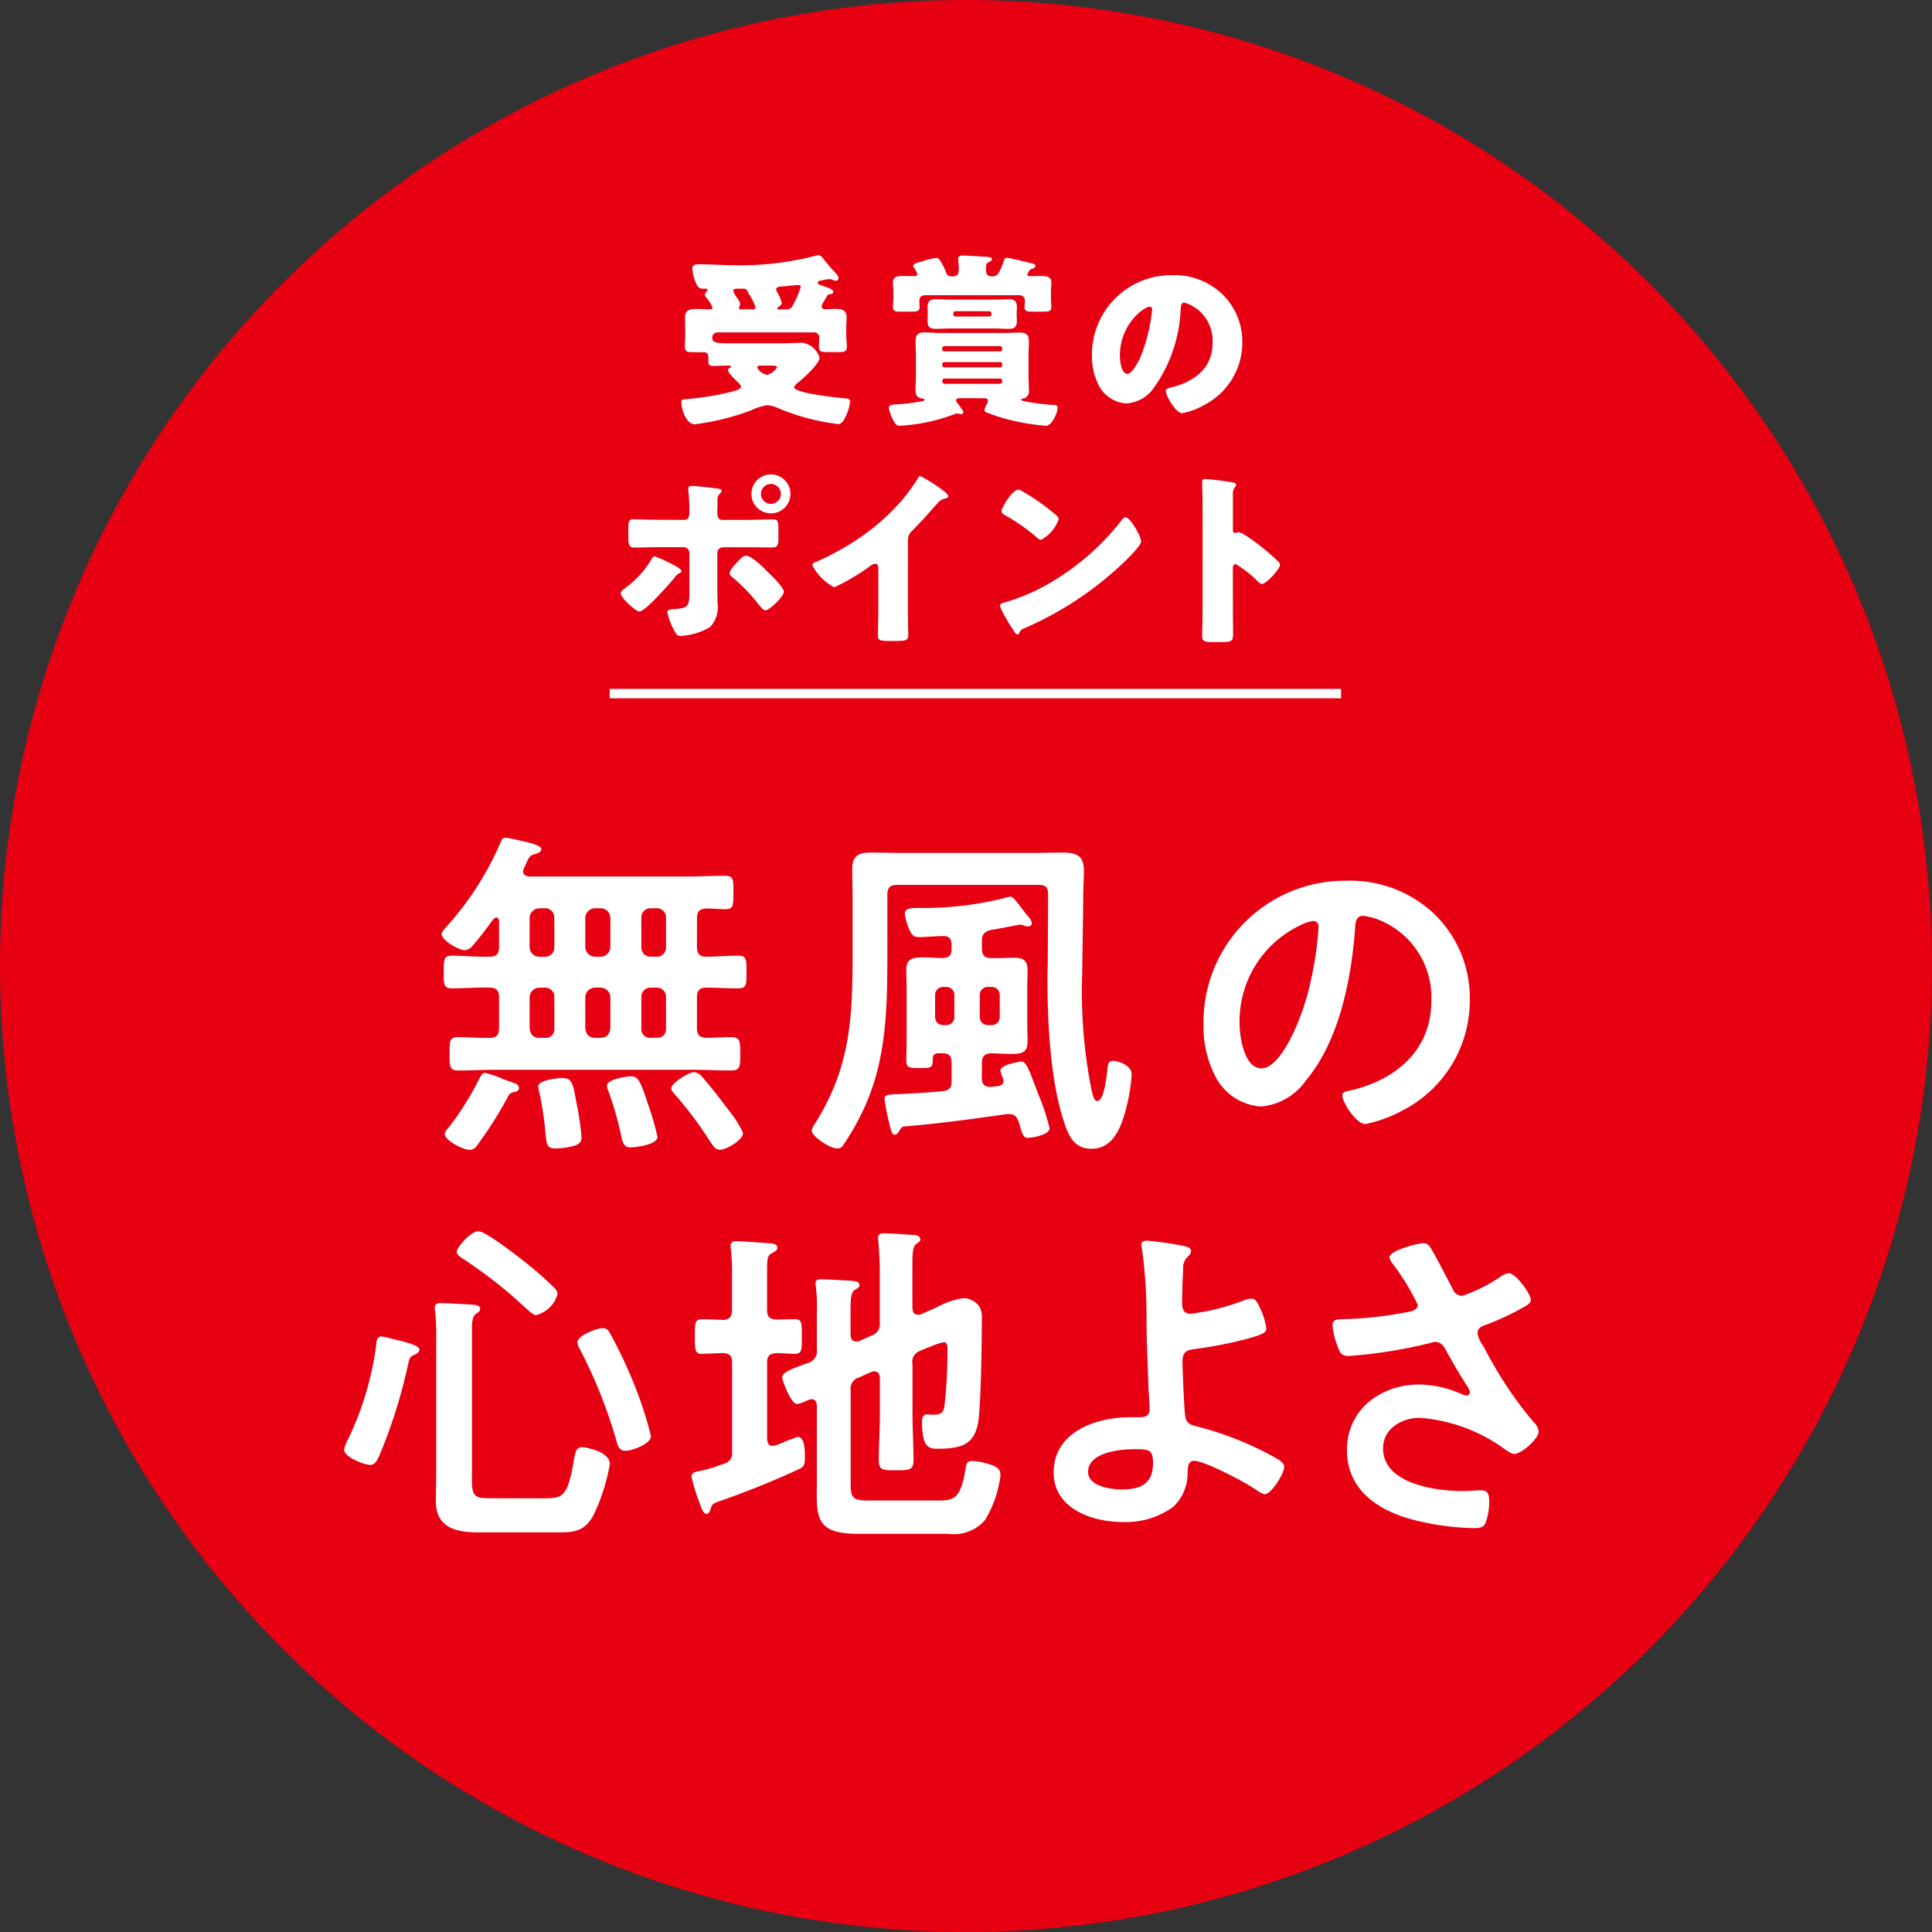 <svg id="グループ_26" data-name="グループ 26" xmlns="http://www.w3.org/2000/svg" xmlns:xlink="http://www.w3.org/1999/xlink" width="167.295" height="167.295" viewBox="0 0 167.295 167.295">
  <rect x="0" y="0" width="167.295" height="167.295" fill="#333333" stroke="none"/>
  <defs>
    <clipPath id="clip-path">
      <rect id="長方形_16" data-name="長方形 16" width="167.295" height="167.295" fill="none"/>
    </clipPath>
  </defs>
  <g id="グループ_25" data-name="グループ 25" clip-path="url(#clip-path)">
    <path id="パス_96" data-name="パス 96" d="M83.648,167.295A83.647,83.647,0,1,0,0,83.648a83.649,83.649,0,0,0,83.648,83.647" fill="#e60012"/>
    <path id="パス_97" data-name="パス 97" d="M60.352,82.009c0,.536.209.834.774.834.922,0,1.875-.09,2.8-.09.744,0,.714.387.714,1.429s.03,1.4-.714,1.4c-.922,0-1.875-.06-2.8-.06-.565,0-.774.3-.774.833v2.678c0,.6.238.8.8.833.327,0,1.874-.06,2.172-.06.774,0,.774.387.774,1.458s0,1.429-.774,1.429c-1.1,0-2.232-.06-3.333-.06H43.035c-1.13,0-2.231.06-3.362.06-.744,0-.744-.357-.744-1.429,0-1.16,0-1.458.774-1.458.922,0,1.815.09,2.737.06.565,0,.774-.268.774-.833V86.354c0-.595-.238-.833-.833-.833-1.072-.03-2.172.06-3.244.06-.743,0-.714-.387-.714-1.4,0-1.071,0-1.429.714-1.429,1.1,0,2.172.12,3.244.09.6,0,.833-.238.833-.834v-2.26c-.03-.15-.06-.3-.238-.3-.09,0-.149.059-.238.119-.566.773-1.131,1.547-1.786,2.291a.994.994,0,0,1-.714.417c-.506,0-1.993-.833-1.993-1.4,0-.209.268-.446.387-.6a26.433,26.433,0,0,0,4.76-7.439.387.387,0,0,1,.387-.3c.208,0,1.637.329,1.964.417.952.239,1.131.447,1.131.566,0,.3-.447.416-.685.475-.3.09-.416.3-.625.775-.059.118-.119.267-.208.416a.862.862,0,0,0-.059.267c0,.328.267.417.535.447H59.4c1.131,0,2.262-.06,3.392-.06.744,0,.714.328.714,1.458s0,1.429-.714,1.429c-.565,0-1.1-.06-1.636-.06-.566.03-.8.268-.8.8ZM44.493,94.566c-.387.09-.446.268-.6.565a34.574,34.574,0,0,1-2.47,3.9c-.238.327-.386.535-.773.535-.565,0-2.142-.833-2.142-1.369a.891.891,0,0,1,.3-.506A25.565,25.565,0,0,0,41.458,93.5c.149-.268.268-.6.536-.6a9.112,9.112,0,0,1,1.726.6c.267.09.5.178.654.238.238.06.566.179.566.477s-.328.327-.447.356m2.2-15.919a.852.852,0,0,0-.833.834v2.528a.851.851,0,0,0,.833.834H47.2a.789.789,0,0,0,.8-.834V79.481a.789.789,0,0,0-.8-.834Zm0,6.874a.851.851,0,0,0-.833.833v2.678c.059.536.327.833.833.833H47.2a.744.744,0,0,0,.8-.833V86.354a.788.788,0,0,0-.8-.833ZM49.73,99.208a6.085,6.085,0,0,1-1.666.238c-.714,0-.744-.387-.833-1.368a27.739,27.739,0,0,0-.536-3.512,2.64,2.64,0,0,1-.089-.476c0-.595,1.785-.744,2.083-.744.863,0,.922.477,1.22,2.113a22.772,22.772,0,0,1,.446,3.035c0,.417-.238.595-.625.714m1.785-20.561a.853.853,0,0,0-.833.834v2.528a.852.852,0,0,0,.833.834h.506a.851.851,0,0,0,.833-.834V79.481a.852.852,0,0,0-.833-.834Zm0,6.874a.852.852,0,0,0-.833.833v2.678c.06.536.327.833.833.833h.506c.506,0,.774-.3.833-.833V86.354a.851.851,0,0,0-.833-.833ZM54.58,99.357c-.625,0-.684-.506-.893-1.488a32.225,32.225,0,0,0-1.011-3.422,1.1,1.1,0,0,1-.119-.416c0-.6,1.755-.833,2.112-.833.566,0,.8.446,1.369,2.2a25.7,25.7,0,0,1,.893,3.035c0,.744-2.083.923-2.351.923m1.756-20.71a.79.79,0,0,0-.8.834v2.528a.789.789,0,0,0,.8.834h.535a.789.789,0,0,0,.8-.834V79.481a.79.79,0,0,0-.8-.834Zm0,6.874a.789.789,0,0,0-.8.833v2.678a.745.745,0,0,0,.8.833h.535a.745.745,0,0,0,.8-.833V86.354a.789.789,0,0,0-.8-.833Zm6.01,14.044c-.417,0-.625-.387-.833-.685a33.958,33.958,0,0,0-2.886-3.9c-.149-.179-.506-.506-.506-.714,0-.506,1.547-1.429,1.993-1.429a1.127,1.127,0,0,1,.744.477c.8.922,1.548,1.9,2.291,2.886a9.032,9.032,0,0,1,1.191,1.9c0,.625-1.429,1.458-1.994,1.458" fill="#fff"/>
    <path id="パス_98" data-name="パス 98" d="M76.837,82.515c0,5.029-.06,9.879-2.5,14.431a19.091,19.091,0,0,1-1.4,2.321.54.54,0,0,1-.416.179c-.715,0-2.232-1.072-2.232-1.547a1.243,1.243,0,0,1,.238-.536c3.124-4.91,3.3-9.195,3.3-14.848V78.082c0-.952-.03-1.875-.03-2.8,0-1.16.506-1.457,1.607-1.457.892,0,1.785.03,2.678.03H89.542c.8,0,1.577-.03,2.351-.03,1.25,0,1.964.178,1.964,1.577,0,.774-.06,1.547-.06,2.291v.387l-.089,6.278a43.542,43.542,0,0,0,.774,9.849c.148.714.267,1.13.535,1.13.6,0,.8-2.172.863-2.618.03-.357.03-.862.506-.862.357,0,1.607.356,1.607,1.16a15.018,15.018,0,0,1-.6,3.391c-.416,1.458-1.13,3.066-2.886,3.066-1.487,0-1.993-1.131-2.38-2.351-1.19-3.6-1.428-8.659-1.428-12.437,0-.506.029-1.012.029-1.518l.03-5.772c0-.566-.268-.774-.8-.774H77.67c-.565,0-.833.238-.833.833ZM85.02,93.346c0,.565.238.773.8.773a3.746,3.746,0,0,1,.6-.059c.268-.06.476-.179.476-.476a.711.711,0,0,0-.059-.238,2.774,2.774,0,0,1-.209-.654c0-.506,1.726-.774,1.815-.774.447,0,.714.862,1.429,2.737a20.2,20.2,0,0,1,1.011,3.035c0,.6-1.547.834-1.874.834-.387,0-.476-.3-.685-.983a2.887,2.887,0,0,0-.119-.416c-.178-.446-.357-.655-.833-.655h-.178c-2.946.417-5.922.833-8.9,1.071-.238.06-.238.09-.446.417-.09.149-.179.3-.387.3s-.3-.3-.506-1.189a16.384,16.384,0,0,1-.357-1.9c0-.417.3-.386,1.547-.446,1.161-.06,2.321-.119,3.481-.238.6-.06.774-.327.774-.893V92.036c0-.564-.208-.833-.8-.833-.685-.029-.833.06-.833.6-.03.654-.09.684-1.161.684-.8,0-1.13,0-1.13-.655,0-.565.029-1.131.029-1.7V85.461c0-.476-.029-.952-.029-1.429,0-.952.416-1.13,1.457-1.13.447,0,.982.03,1.667.059.6-.029.8-.237.8-.833V81.8c0-.506-.238-.773-.774-.744-.476,0-1.576.09-2.023.09-.535,0-.654-.179-.922-.8a4.359,4.359,0,0,1-.328-1.22c0-.506.6-.506,1.191-.506a29.013,29.013,0,0,0,7.349-.833,5.723,5.723,0,0,1,.6-.148c.208,0,.506.387.982,1.011.119.149.238.328.387.506.178.209.476.5.476.8,0,.149-.119.268-.327.268a1.113,1.113,0,0,1-.447-.119.812.812,0,0,0-.267-.03c-.09,0-2.173.417-2.47.447-.6.148-.8.386-.8.952v.654c0,.6.238.833.8.833.655.03,1.339-.029,1.993-.029.834,0,1.161.267,1.161,1.131,0,.475-.03.922-.03,1.4v3.3c0,.446.03.922.03,1.368,0,.952-.387,1.131-1.4,1.131-.476,0-1.041-.029-1.755-.06-.565.031-.8.269-.8.833Zm-3.333-7.885a.687.687,0,0,0-.714.714V88.05a.687.687,0,0,0,.714.714h.238a.687.687,0,0,0,.714-.714V86.175a.687.687,0,0,0-.714-.714Zm3.154,2.589a.688.688,0,0,0,.714.714h.3a.688.688,0,0,0,.714-.714V86.175a.688.688,0,0,0-.714-.714h-.3a.688.688,0,0,0-.714.714Z" fill="#fff"/>
    <path id="パス_99" data-name="パス 99" d="M124.266,79.213a10.067,10.067,0,0,1,3.005,7.32,10.689,10.689,0,0,1-5.8,9.61,11.563,11.563,0,0,1-3.244,1.191c-.773,0-1.993-1.845-1.993-2.5,0-.3.446-.357.744-.416,3.9-.923,6.962-3.482,6.962-7.737a7.218,7.218,0,0,0-4.76-7.111,5.212,5.212,0,0,0-1.131-.267c-.685,0-.685.654-.714,1.16-.328,4.343-1.369,9.64-4.225,13.062a5.329,5.329,0,0,1-3.928,2.291,4.8,4.8,0,0,1-4.047-2.827,9.332,9.332,0,0,1-.922-4.225,12.259,12.259,0,0,1,12.348-12.5,10.588,10.588,0,0,1,7.707,2.946m-11.575.863a9.205,9.205,0,0,0-5.356,8.569c0,1.1.387,3.869,1.9,3.869,1.488,0,3.154-3.393,3.988-6.427a30.331,30.331,0,0,0,.952-5.8.47.47,0,0,0-.476-.535,3.349,3.349,0,0,0-1.012.327" fill="#fff"/>
    <path id="パス_100" data-name="パス 100" d="M35.9,117.3c-.476.208-.447.387-.566.862a45.317,45.317,0,0,1-2.5,7.915c-.149.327-.357.774-.774.774-.506,0-2.261-.684-2.261-1.309a3.527,3.527,0,0,1,.387-1.012,26.726,26.726,0,0,0,2.38-8c.03-.328.03-.8.476-.8.208,0,1.28.3,1.577.357.833.208,1.7.476,1.7.774,0,.238-.238.356-.416.446m11.1,12.437c1.7,0,2.142-.059,2.678-3.243.119-.655.179-1.19.714-1.19.268,0,2.41.357,2.41,1.458a16.611,16.611,0,0,1-1.428,4.463c-.8,1.428-1.7,1.458-3.213,1.458H41.4c-1.934,0-3.66-.416-3.66-2.707,0-.775.03-1.548.03-2.322V115.87a18.24,18.24,0,0,0-.089-2.291,1.205,1.205,0,0,1-.03-.327c0-.356.238-.416.536-.416.387,0,2.469.118,2.886.148.208.03.506.089.506.358,0,.208-.149.267-.357.416-.328.238-.357.773-.357,1.429v12.972c0,1.488.3,1.577,1.7,1.577Zm-.565-15.859c-.268,0-.714-.446-.923-.625A39.624,39.624,0,0,0,40.09,109c-.178-.119-.536-.327-.536-.6,0-.386,1.191-1.785,1.875-1.785.595,0,3.184,1.993,3.779,2.47a31.623,31.623,0,0,1,2.8,2.439.78.78,0,0,1,.268.536,2.586,2.586,0,0,1-1.845,1.815m7.736,11.753c-.536,0-.655-.416-.744-.714a42.923,42.923,0,0,0-3.213-8.094,1.411,1.411,0,0,1-.209-.594c0-.595,1.726-1.22,2.172-1.22.357,0,.506.179.685.506a40.69,40.69,0,0,1,1.964,4.136,33.305,33.305,0,0,1,1.547,4.7c0,.684-1.637,1.279-2.2,1.279" fill="#fff"/>
    <path id="パス_101" data-name="パス 101" d="M60.768,117.24c-.624,0-.6-.477-.6-1.489,0-1.1-.029-1.516.6-1.516.3,0,1.488.029,1.875.059.536-.03.744-.328.744-.834V110.6a20,20,0,0,0-.089-2.351,1.429,1.429,0,0,1-.03-.356c0-.357.208-.417.506-.417.357,0,2.469.149,2.886.179.238.029.654.059.654.386,0,.239-.238.328-.535.506-.327.208-.357.477-.357,1.518v3.391c0,.537.208.775.773.8.536,0,1.072-.029,1.637-.029.625,0,.6.356.6,1.516,0,1.072.03,1.489-.6,1.489-.179,0-1.28-.06-1.607-.06-.6.029-.8.268-.8.8v6.665c.03.3.119.565.476.565a2.646,2.646,0,0,0,.625-.178,15.664,15.664,0,0,1,1.547-.6c.655,0,.625,1.339.625,1.786,0,.654-.089.833-.655,1.07-2.2,1.012-4.433,1.905-6.724,2.708-.625.208-.655.268-.8.714-.059.15-.119.387-.357.387-.3,0-.506-.743-.595-.981a14.554,14.554,0,0,1-.684-2.232c0-.417.446-.446.744-.506a12.577,12.577,0,0,0,2.053-.625.92.92,0,0,0,.714-1.041v-7.736c0-.536-.208-.775-.744-.8-.417,0-1.637.06-1.875.06m18.24.863v4.314c0,1.339.089,2.678.089,3.987,0,.892-.3.923-1.517.923-1.131,0-1.488,0-1.488-.864,0-1.368.089-2.707.089-4.046v-3.094c-.029-.119-.029-.566-.476-.566a.87.87,0,0,0-.268.06l-1.071.475a1,1,0,0,0-.714,1.1v8.033c0,1.22.119,1.518,1.488,1.518h6.129c1.369,0,1.905-.208,2.321-2.678.089-.536.119-.744.625-.744a5.754,5.754,0,0,1,1.577.327c.6.209.833.387.833.952a9.858,9.858,0,0,1-1.339,3.839,3.56,3.56,0,0,1-3.154,1.191H74.277c-3.957,0-3.541-1.727-3.541-4.911V121.7c-.03-.12-.03-.536-.446-.536a1.053,1.053,0,0,0-.3.06,3.686,3.686,0,0,1-.952.356c-.565,0-1.309-2.082-1.309-2.291,0-.475.8-.743,2.261-1.279a1.038,1.038,0,0,0,.744-1.131v-3.213a13.583,13.583,0,0,0-.089-2.231c0-.09-.03-.209-.03-.3,0-.327.238-.357.506-.357.476,0,1.964.09,2.529.119.238.03.774.03.774.387,0,.208-.238.3-.417.417-.327.208-.357.833-.357,1.754V115.6c.03.148.03.565.476.565.09,0,.179-.029.268-.029l1.041-.476a1.038,1.038,0,0,0,.744-1.131V109.92c0-.833-.059-1.667-.119-2.44,0-.089-.029-.208-.029-.3,0-.328.267-.388.535-.388.357,0,2.232.12,2.619.15.208.029.505.089.505.387,0,.178-.148.238-.357.386-.3.239-.327.864-.327,1.785v3.78c.03.148.03.564.476.564a.593.593,0,0,0,.238-.029l1.369-.6a6.732,6.732,0,0,1,2.321-.8,1.712,1.712,0,0,1,1.428.774,1.927,1.927,0,0,1,.178,1.012c0,2.142-.059,6.218-.238,8.3-.178,2.38-1.19,2.946-3.481,2.946-.714,0-1.458.089-1.458-2.291,0-.3.06-.685.417-.685.119,0,.3.03.535.03.893,0,.952-.3,1.042-1.219a42.877,42.877,0,0,0,.208-4.374c0-.239.03-.685-.327-.685a5.6,5.6,0,0,0-1.071.357c-.328.12-.625.238-.953.387a1.007,1.007,0,0,0-.684,1.131" fill="#fff"/>
    <path id="パス_102" data-name="パス 102" d="M102.573,107.9c.208.06.564.149.564.446a.7.7,0,0,1-.267.447,1.344,1.344,0,0,0-.417,1.131c-.058,1.011-.088,1.993-.088,2.975,0,.5.177.862.743.862a19.047,19.047,0,0,0,4.523-1.13,2.1,2.1,0,0,1,.713-.179c.417,0,.6.447.8.893a5.972,5.972,0,0,1,.506,1.666c0,.387-.209.506-1.667.922a35.883,35.883,0,0,1-4.4.864c-.773.089-1.189.208-1.189,1.1,0,.656.147,4.255.237,4.732.119.773.625.773,1.368.981a28.071,28.071,0,0,1,6.695,2.768c.208.148.506.356.506.625,0,.625-1.131,2.38-1.666,2.38-.267,0-.774-.387-1.012-.536-.833-.565-4.224-2.35-5.117-2.35-.6,0-.536.683-.566.922a4.037,4.037,0,0,1-1.25,3.065,6.993,6.993,0,0,1-4.4,1.309c-2.619,0-5.951-1.16-5.951-4.284,0-3.541,3.689-4.791,6.635-4.791h.6c.506,0,1.071.03,1.071-.714,0-.3-.058-1.28-.088-1.666-.061-1.875-.15-3.72-.179-5.565a43.665,43.665,0,0,0-.388-6.6,1.848,1.848,0,0,1-.058-.387c0-.3.267-.357.535-.357a32.357,32.357,0,0,1,3.214.476m-8.361,19.549c0,1.249,1.963,1.518,2.915,1.518,1.636,0,2.708-.477,2.708-2.291,0-1.162-.356-1.191-1.636-1.191-1.22,0-3.987.268-3.987,1.964" fill="#fff"/>
    <path id="パス_103" data-name="パス 103" d="M123.967,108.194c.655,1.131,1.22,2.292,1.845,3.452a.871.871,0,0,0,.8.566,13.644,13.644,0,0,0,3.243-1.608,1.779,1.779,0,0,1,.8-.356c.6,0,1.9,1.785,1.9,2.32,0,.328-.506.565-.893.774a22.87,22.87,0,0,1-2.737,1.28c-.387.148-.982.267-.982.8a2.3,2.3,0,0,0,.506,1.131,34.148,34.148,0,0,0,4.314,6.546,1.4,1.4,0,0,1,.476.833c0,.656-1.487,1.964-2.112,1.964-.327,0-.774-.387-1.131-.625a14.308,14.308,0,0,0-7.052-2.5c-1.547,0-3.183.923-3.183,2.649,0,3.064,4.552,3.689,6.843,3.689.685,0,1.28-.06,1.666-.06.6,0,.685.417.685.953a5.505,5.505,0,0,1-.3,1.815c-.149.387-.387.506-1.011.506a22.773,22.773,0,0,1-5.118-.685c-3.1-.773-5.892-2.559-5.892-6.07,0-3.541,2.946-5.683,6.279-5.683a9.444,9.444,0,0,1,3.719.863,1.044,1.044,0,0,0,.327.089.3.3,0,0,0,.328-.268,1.164,1.164,0,0,0-.179-.446c-.655-1.012-1.131-1.815-1.726-2.886-.268-.477-.476-1.041-1.13-1.041a1.745,1.745,0,0,0-.387.089,41.372,41.372,0,0,1-7.052,1.131c-.655,0-.8-.239-1.071-1.072a5.764,5.764,0,0,1-.357-1.577c0-.475.327-.506.714-.535a33.135,33.135,0,0,0,5.951-.655c.327-.089.714-.179.714-.6a20.311,20.311,0,0,0-2.232-3.63.983.983,0,0,1-.208-.476c0-.6,2.47-1.22,2.886-1.22s.565.208.744.535" fill="#fff"/>
    <rect id="長方形_15" data-name="長方形 15" width="63.331" height="0.811" transform="translate(52.794 59.654)" fill="#fff"/>
    <path id="パス_104" data-name="パス 104" d="M73.281,28.979c0,.406.049.731.049,1.039,0,.422-.211.471-.714.471h-.958c-.52,0-.747-.032-.747-.471,0-.211.032-.568.032-.747a.443.443,0,0,0-.454-.487H62.16a.459.459,0,0,0-.487.439c0,.455.39.5,1.348.5H68c.357,0,1.136-.047,1.461-.047A1.847,1.847,0,0,1,70.96,30.96c0,.584-1.494,1.883-1.965,2.257-.081.081-.227.211-.227.324,0,.487,3.669.893,4.27.941.406.034.568.017.568.293a3.481,3.481,0,0,1-.276,1.055c-.13.293-.357.894-.731.894-.1,0-.373-.05-.487-.066a19.033,19.033,0,0,1-4.805-1.348,2.635,2.635,0,0,0-.861-.226,4.918,4.918,0,0,0-1.38.437,21.389,21.389,0,0,1-4.9,1.218c-.763,0-1.169-1.347-1.169-1.9,0-.227.13-.26.39-.276a23.763,23.763,0,0,0,3.848-.617c.227-.065.925-.195.925-.455,0-.145-.211-.341-.308-.437-.163-.147-.812-.78-.812-.975,0-.13.1-.2.195-.243.016-.033.065-.066.065-.114,0-.065-.146-.065-.179-.065-.471,0-.925.031-1.38.031-.357,0-.406-.161-.406-.487v-.21c0-.243-.016-.5-.454-.5-.065,0-.13.016-.195.016-.26,0-.52-.016-.8-.016-.357,0-.584-.049-.584-.471,0-.26.032-.666.032-1.039V28.7c0-.454-.016-.892-.016-1.217,0-.7.519-.73,1.072-.73.324,0,.649.031.974.031.211,0,.341-.031.341-.129a2.944,2.944,0,0,0-.455-.779.434.434,0,0,1-.081-.1.4.4,0,0,1-.13-.26.413.413,0,0,1,.162-.293.16.16,0,0,0,.065-.113c0-.113-.113-.113-.308-.113a.58.58,0,0,1-.6-.293,3.7,3.7,0,0,1-.406-1.444c0-.374.325-.374.6-.374,1.039,0,2.078.081,3.133.081a25.815,25.815,0,0,0,6.9-.812.965.965,0,0,1,.293-.064c.162,0,.308.177.4.292.195.258.569.713.78.941.162.162.552.536.552.763a.244.244,0,0,1-.228.227.817.817,0,0,1-.211-.049,1.006,1.006,0,0,0-.357-.1,5.979,5.979,0,0,0-.73.13c-.114.015-.276.064-.276.194,0,.113.178.179.276.211.8.26,1.071.374,1.071.585,0,.13-.13.162-.227.179-.26.048-.26.063-.422.356-.049.081-.114.195-.195.325a.746.746,0,0,0-.162.39c0,.179.178.242.324.242.276,0,.552-.031.828-.031.52,0,1.007.065,1.007.714,0,.308-.033.731-.033,1.233Zm-8.069-2.193c.114,0,.211-.048.211-.178a5.5,5.5,0,0,0-.616-1.233.772.772,0,0,1-.082-.162A.359.359,0,0,0,64.336,25h-.455c-.146,0-.39,0-.39.178a1.835,1.835,0,0,0,.325.6,1.259,1.259,0,0,1,.276.552.738.738,0,0,1-.049.179.313.313,0,0,0-.048.162c0,.1.1.112.178.112Zm.617,4.872c-.1,0-.259.031-.259.162a1.127,1.127,0,0,0,.86.632,1.32,1.32,0,0,0,.861-.664c0-.114-.244-.13-.536-.13Zm2.322-4.872c.39,0,.487-.308.7-.729a6.754,6.754,0,0,0,.487-1.218c0-.13-.113-.162-.227-.162-.065,0-.893.081-1.039.1-.081,0-.146.016-.227.016-.374.033-.634.049-.634.259a.468.468,0,0,0,.065.2,4.209,4.209,0,0,1,.422.974.378.378,0,0,1-.227.293c-.049.048-.162.113-.162.194,0,.065.081.08.13.08Z" fill="#fff"/>
    <path id="パス_105" data-name="パス 105" d="M83.163,34.482c-.227,0-.373.016-.373.195a.261.261,0,0,0,.064.162,8.141,8.141,0,0,1,.5.7.359.359,0,0,1,.065.162.18.18,0,0,1-.195.163c-.114,0-.244-.066-.357-.066a.377.377,0,0,0-.179.049,15.5,15.5,0,0,1-4.172.974c-.146.016-.487.049-.617.049-.293,0-.422-.227-.617-.617a3.252,3.252,0,0,1-.309-.925c0-.292.357-.292.569-.309a15.908,15.908,0,0,0,2.354-.292c.081-.017.162-.049.162-.113s-.081-.082-.195-.1c-.438-.065-.584-.293-.584-.73s.032-.894.032-1.348V30.878c0-.455-.032-.909-.032-1.347,0-.569.276-.747.8-.747.487,0,.958.048,1.429.048h5.358c.454,0,.925-.032,1.4-.032.536,0,.828.13.828.731,0,.454-.033.892-.033,1.347v1.559c0,.454.033.909.033,1.363a.63.63,0,0,1-.439.7c-.064,0-.227.033-.227.115s.244.129.439.162a20.092,20.092,0,0,0,2.354.292c.195,0,.357.016.357.26,0,.357-.455,1.542-1.023,1.542a19.775,19.775,0,0,1-3.458-.6,16.912,16.912,0,0,1-1.737-.584.2.2,0,0,1-.114-.179A1.071,1.071,0,0,1,85.4,35.1a.945.945,0,0,0,.147-.373c0-.228-.147-.244-.406-.244Zm3.994-12.16c.243,0,1.867.406,2.224.487.13.032.276.081.276.228s-.195.21-.308.243c-.147.032-.147.049-.244.195a.885.885,0,0,0-.146.309c0,.129.13.129.227.129.325,0,.666-.016.991-.016.373,0,.86.049.86.519,0,.277-.032.552-.032.829v.536c0,.275.032.551.032.8,0,.357-.178.406-.731.406h-.957c-.39,0-.634-.033-.634-.406,0-.163.033-.358.033-.5,0-.374-.195-.52-.552-.52h-8c-.244,0-.585.032-.585.5,0,.195.017.39.017.52,0,.373-.195.406-.828.406h-.877c-.357,0-.6-.033-.6-.406,0-.211.033-.488.033-.8v-.536c0-.277-.033-.552-.033-.812,0-.52.52-.536.909-.536.309,0,.617.016.942.016.114,0,.26-.033.26-.178a2.366,2.366,0,0,0-.292-.569.283.283,0,0,1-.065-.146c0-.211.6-.341.779-.39a6.829,6.829,0,0,1,1.2-.292c.244,0,.293.147.422.341a5.693,5.693,0,0,1,.439.893c.13.325.227.357.568.357.5,0,.536-.26.536-.665,0-.325-.049-.764-.049-.845,0-.259.179-.292.374-.292.422,0,1.526.081,1.98.1.13.016.568.016.568.211,0,.113-.113.179-.276.26-.178.1-.243.113-.243.649,0,.373.13.584.519.584.52,0,.634-.26,1.04-1.363.048-.147.081-.244.227-.244m-1.088,3.621c.422,0,.844-.033,1.266-.033.5,0,.715.163.715.682,0,.179-.016.341-.016.52v.162c0,.179.016.341.016.519,0,.5-.211.682-.7.682-.422,0-.845-.032-1.283-.032H82.3c-.422,0-.844.032-1.282.032-.487,0-.7-.162-.7-.682,0-.178.016-.34.016-.519v-.162c0-.179-.016-.341-.016-.52,0-.5.211-.682.7-.682.422,0,.844.033,1.282.033Zm.52,4.48a.184.184,0,0,0,.194-.178v-.082a.2.2,0,0,0-.194-.194H81.783a.2.2,0,0,0-.195.194v.082a.184.184,0,0,0,.195.178Zm-4.806.926a.184.184,0,0,0-.195.179v.1a.184.184,0,0,0,.195.179h4.806a.184.184,0,0,0,.194-.179v-.1a.184.184,0,0,0-.194-.179Zm.016,1.429a.2.2,0,0,0-.211.194v.049a.215.215,0,0,0,.211.211h4.773a.214.214,0,0,0,.211-.211v-.049a.2.2,0,0,0-.211-.194Zm.747-5.553a.18.18,0,0,0,.179.179h2.938a.18.18,0,0,0,.179-.179v-.1a.181.181,0,0,0-.179-.178H82.725a.17.17,0,0,0-.179.178Z" fill="#fff"/>
    <path id="パス_106" data-name="パス 106" d="M105.854,25.487a5.72,5.72,0,0,1,1.721,4.173,6.084,6.084,0,0,1-3.264,5.39,6.233,6.233,0,0,1-1.932.73c-.568,0-1.428-1.493-1.428-1.947,0-.146.146-.212.617-.325,1.883-.487,3.425-1.672,3.425-3.75a3.435,3.435,0,0,0-2.435-3.556c-.276,0-.309.292-.325.584a12.593,12.593,0,0,1-2.321,6.8,3.149,3.149,0,0,1-2.355,1.348,2.892,2.892,0,0,1-2.467-1.672,5.494,5.494,0,0,1-.536-2.436,6.879,6.879,0,0,1,6.916-7,6.021,6.021,0,0,1,4.384,1.656M96.973,30.8c0,.39.1,1.574.666,1.574.389,0,.941-1.071,1.1-1.412A14.678,14.678,0,0,0,99.765,26.8c0-.13-.064-.243-.211-.243-.47,0-2.581,1.493-2.581,4.237" fill="#fff"/>
    <path id="パス_107" data-name="パス 107" d="M58.7,49.136c.178.1.308.228.308.325s-.1.13-.162.163a1.26,1.26,0,0,0-.455.422c-.406.487-2.516,2.906-3.02,2.906-.324,0-1.623-1.185-1.623-1.591,0-.162.276-.358.406-.454a8.277,8.277,0,0,0,2.24-2.452c.065-.114.146-.276.309-.276a12.219,12.219,0,0,1,2,.957m.536-4.123c.422,0,.454-.357.454-.617V44.25a15.241,15.241,0,0,0-.081-1.721c0-.065-.016-.147-.016-.228,0-.194.162-.226.389-.226.244,0,1.932.194,2.225.243.1.017.276.049.276.179,0,.113-.1.194-.163.259a.656.656,0,0,0-.195.537v.21c0,.244-.016.487-.016.747V44.4c0,.26.049.617.439.617h2.094c.747,0,1.688-.049,2.305-.049.39,0,.455.195.455.795v.828c0,.6-.065.813-.52.813-.746,0-1.493-.017-2.24-.017h-2.03a.492.492,0,0,0-.5.488V51.2c0,.324.016.666.016,1.007a2.528,2.528,0,0,1-.649,2.093,5.484,5.484,0,0,1-2.533.764c-.292,0-.373-.1-.617-.553a6.19,6.19,0,0,1-.552-1.493c0-.244.358-.26.536-.276,1.266-.065,1.38-.228,1.38-1.429V47.871a.492.492,0,0,0-.5-.488h-2.16c-.714,0-1.412.033-2.126.033-.439,0-.5-.292-.5-.844v-.8c0-.682.082-.812.455-.812.211,0,1.461.049,2.175.049Zm7.143,4.416c.309.292,1.494,1.429,1.494,1.8,0,.422-1.25,1.624-1.608,1.624-.178,0-.422-.309-.763-.747a14.686,14.686,0,0,0-2.062-2.1c-.113-.1-.259-.211-.259-.357,0-.276.422-.731.617-.925.357-.39.552-.6.811-.6.471,0,1.429.958,1.77,1.3m2.062-6.656a1.688,1.688,0,1,1-1.689-1.689,1.691,1.691,0,0,1,1.689,1.689m-2.549,0a.856.856,0,0,0,.86.86.861.861,0,1,0-.86-.86" fill="#fff"/>
    <path id="パス_108" data-name="パス 108" d="M78.617,52.757c0,.438.016.877.016,1.314,0,.293.016.6.016.911,0,.5-.276.519-1.087.519H76.9c-.763,0-.877-.1-.877-.472,0-.73.033-1.46.033-2.191v-3.62c0-.244-.081-.406-.292-.406a1.085,1.085,0,0,0-.471.243,18.091,18.091,0,0,1-3.052,1.8,4.423,4.423,0,0,1-1.9-1.916c0-.179.195-.244.341-.292a23.074,23.074,0,0,0,3.166-1.689,19.479,19.479,0,0,0,4.14-3.507,16.765,16.765,0,0,0,1.493-2.029c.033-.082.1-.195.212-.195a12.138,12.138,0,0,1,2.094,1.347c.195.147.325.309.325.407s-.114.145-.211.177a1.034,1.034,0,0,0-.585.277c-.39.389-1.1,1.282-2.322,2.516a1.072,1.072,0,0,0-.373.828Z" fill="#fff"/>
    <path id="パス_109" data-name="パス 109" d="M98.436,45.938a1.875,1.875,0,0,0,.1.178,2.578,2.578,0,0,1,.276.764c0,.39-1.315,1.64-1.656,1.964a29.374,29.374,0,0,1-8.475,5.569.7.7,0,0,0-.438.422.141.141,0,0,1-.13.1c-.13,0-.227-.147-.292-.26a14.26,14.26,0,0,1-.763-1.25,4.094,4.094,0,0,1-.471-.975c0-.146.178-.227.308-.259A17.083,17.083,0,0,0,91.049,50.4a21.724,21.724,0,0,0,5.861-5.081c.032-.049.065-.082.1-.13.146-.211.276-.389.455-.389.324,0,.828.876.974,1.136m-9.774-3.312a18.475,18.475,0,0,1,2.857,2.046.346.346,0,0,1,.147.292,3.224,3.224,0,0,1-1.527,1.786.7.7,0,0,1-.4-.244,16.759,16.759,0,0,0-2.728-1.9c-.13-.081-.292-.178-.292-.34,0-.326.974-1.868,1.445-1.868a1.649,1.649,0,0,1,.5.228" fill="#fff"/>
    <path id="パス_110" data-name="パス 110" d="M106.759,53.13c0,.536.016,1.072.016,1.624,0,.779-.048.844-1.1.844h-.73c-.65,0-.845-.081-.845-.5,0-.65.033-1.283.033-1.932V43.795c0-.666-.033-1.51-.033-2.014,0-.211.033-.307.26-.307a24.237,24.237,0,0,1,2.5.324.222.222,0,0,1,.179.195.287.287,0,0,1-.1.195.839.839,0,0,0-.179.585v3.149c0,.081.016.228.195.228.1,0,.195-.066.276-.066a1.662,1.662,0,0,1,.6.26c.519.325,1.185.845,1.4,1.007a19.078,19.078,0,0,1,1.493,1.314.422.422,0,0,1,.114.26c0,.325-1.185,1.641-1.559,1.641-.146,0-.308-.164-.4-.26A9.658,9.658,0,0,0,107,48.844c-.228,0-.244.227-.244.39Z" fill="#fff"/>
  </g>
</svg>
